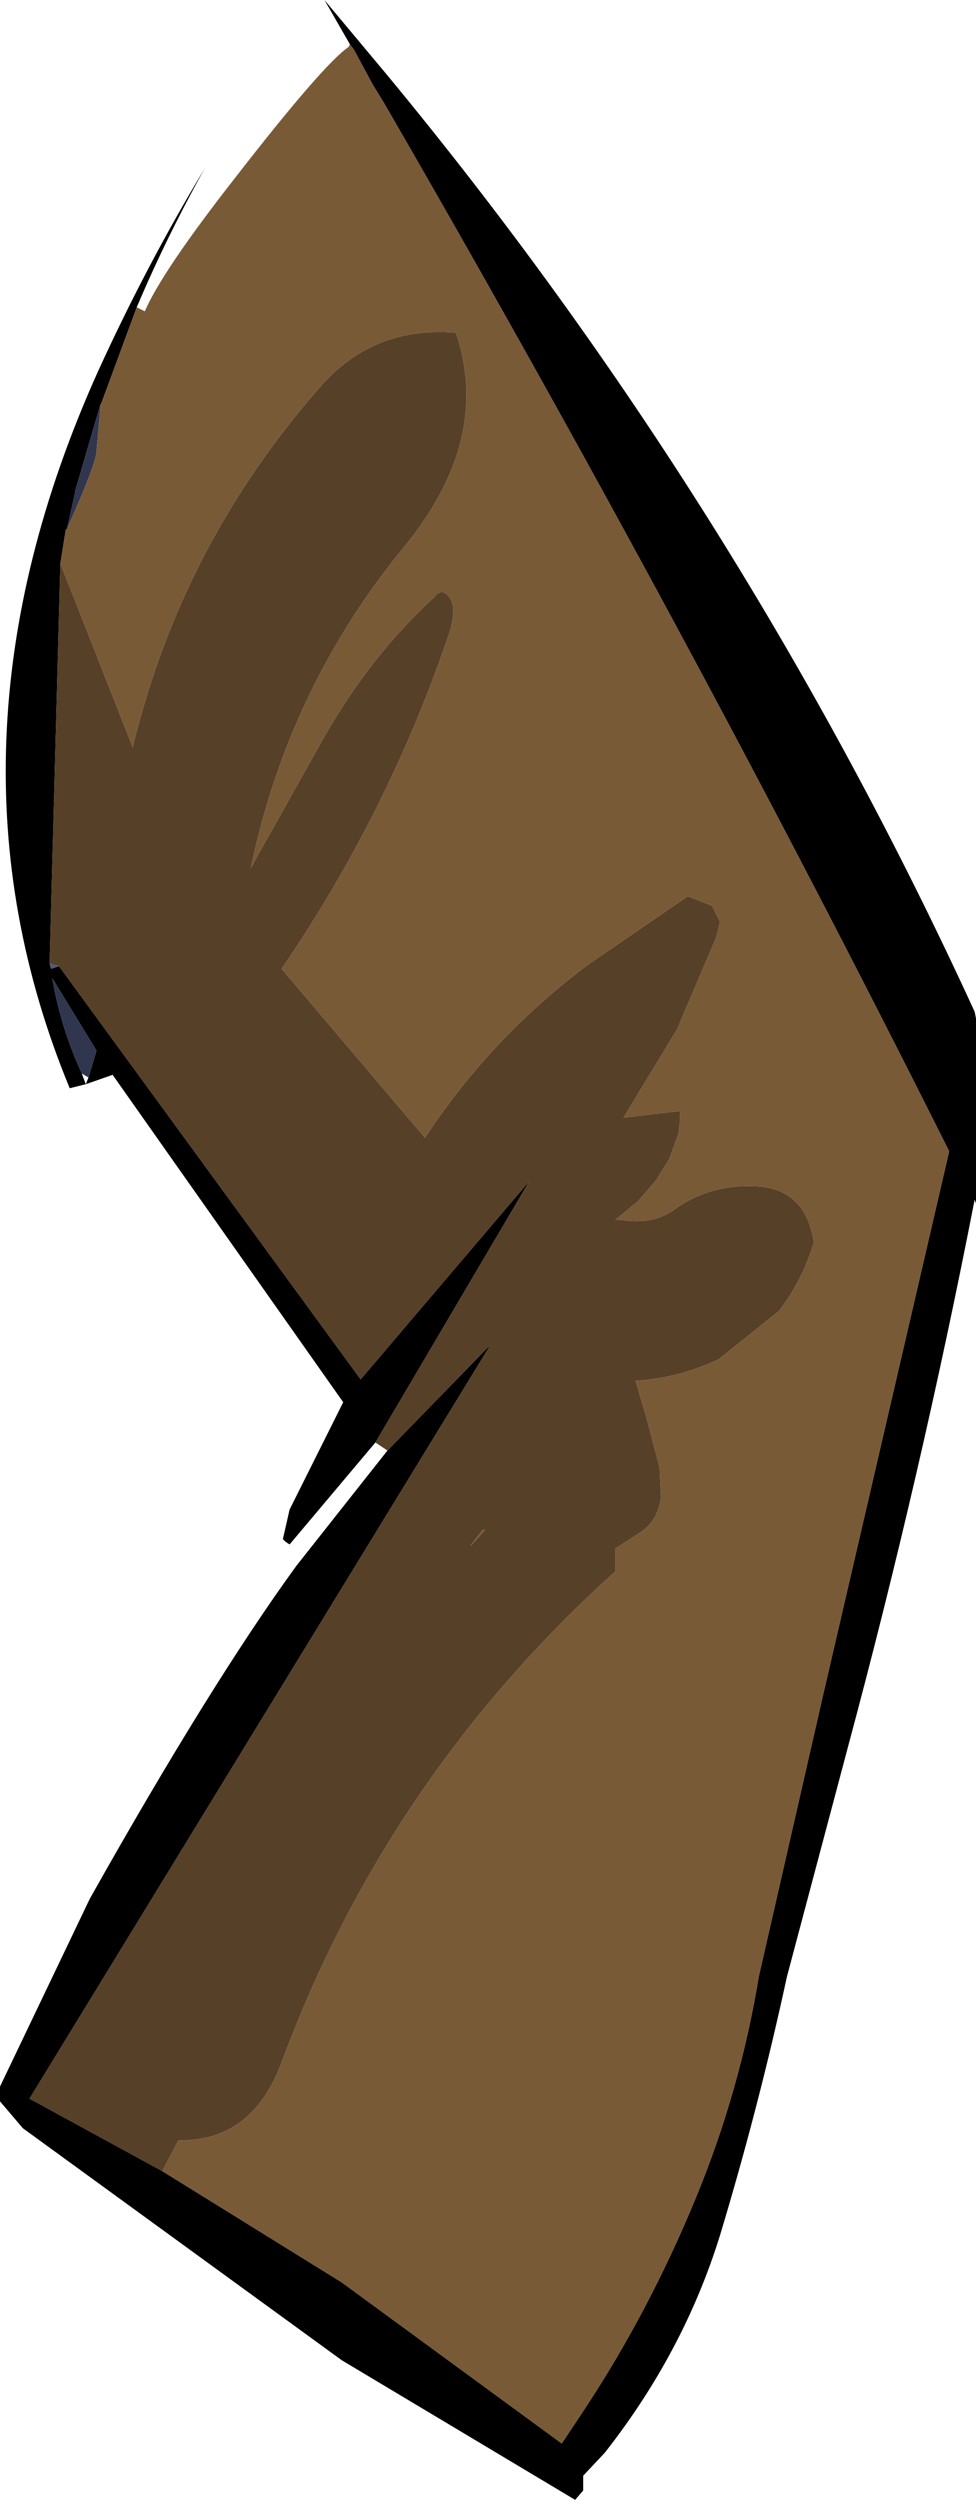<?xml version="1.0" encoding="UTF-8" standalone="no"?>
<svg xmlns:xlink="http://www.w3.org/1999/xlink" height="93.15px" width="36.4px" xmlns="http://www.w3.org/2000/svg">
  <g transform="matrix(1.0, 0.0, 0.0, 1.0, 11.95, 4.7)">
    <path d="M1.1 -3.05 L0.15 -4.7 2.45 -1.95 Q15.7 14.05 24.4 33.0 L24.45 33.25 24.45 40.15 24.4 40.0 Q22.4 50.25 19.7 60.3 L17.4 68.95 Q16.35 73.8 14.9 78.6 13.55 82.95 10.6 86.7 L9.8 87.55 9.8 88.1 9.5 88.45 0.8 83.25 -11.1 74.6 -11.95 73.6 -11.95 73.05 -8.6 66.05 Q-4.1 58.05 -0.9 53.65 L2.5 49.35 6.35 45.4 -10.85 73.5 -5.9 76.2 0.8 80.35 9.0 86.35 9.8 85.15 Q12.25 81.45 14.0 77.2 15.65 73.2 16.35 68.95 L18.75 58.45 23.45 38.2 Q13.5 18.35 2.35 -0.9 L1.95 -1.55 1.25 -2.85 1.1 -3.05 M2.05 49.05 L-1.15 52.85 -1.3 52.75 -1.4 52.65 -1.15 51.55 0.85 47.55 -7.75 35.35 -8.75 35.7 -9.35 35.85 Q-14.6 23.15 -8.3 9.15 -6.5 5.2 -4.3 1.55 -5.75 4.15 -6.85 6.75 L-8.2 10.4 -8.2 10.35 -9.15 13.6 -9.15 13.65 -9.45 15.0 -9.5 15.05 -9.7 16.3 -10.1 31.2 -10.05 31.4 -9.75 31.3 1.5 46.7 7.8 39.3 2.05 49.05 M-8.9 35.3 L-8.75 35.7 -8.65 35.45 -8.35 34.45 -10.0 31.75 Q-9.7 33.55 -8.9 35.3" fill="#000000" fill-rule="evenodd" stroke="none"/>
    <path d="M-10.1 31.2 L-9.75 31.3 -10.05 31.4 -10.1 31.2" fill="#50587e" fill-rule="evenodd" stroke="none"/>
    <path d="M-9.45 15.0 L-9.15 13.65 -9.15 13.6 -8.2 10.35 -8.2 10.4 -8.35 12.1 Q-8.35 12.55 -9.45 15.0 M-8.65 35.45 L-8.9 35.3 Q-9.7 33.55 -10.0 31.75 L-8.35 34.45 -8.65 35.45" fill="#31364f" fill-rule="evenodd" stroke="none"/>
    <path d="M-6.85 6.75 L-6.55 6.9 Q-5.9 5.4 -3.2 1.95 0.1 -2.3 1.05 -2.95 L1.1 -3.05 1.25 -2.85 1.95 -1.55 2.35 -0.9 Q13.5 18.35 23.45 38.2 L18.75 58.45 16.35 68.95 Q15.65 73.2 14.0 77.2 12.25 81.45 9.8 85.15 L9.0 86.35 0.8 80.35 -5.9 76.2 -5.3 75.05 Q-2.55 75.1 -1.45 72.15 2.5 61.5 11.0 53.85 L11.0 53.0 12.0 52.35 Q12.6 51.9 12.7 51.1 L12.65 50.0 12.15 48.1 11.75 46.75 Q13.35 46.65 14.85 45.95 L17.1 44.15 Q17.9 43.1 18.3 41.9 L18.4 41.6 Q18.1 39.55 16.15 39.5 14.55 39.45 13.3 40.3 12.6 40.85 11.65 40.8 L11.0 40.75 11.85 40.05 12.5 39.3 13.0 38.5 13.35 37.55 13.4 37.15 13.4 36.7 11.3 36.95 13.3 33.65 14.75 30.25 14.9 29.65 14.6 29.05 13.7 28.7 10.05 31.2 Q6.4 33.9 3.9 37.7 L-1.45 31.4 Q2.55 25.55 4.8 18.9 5.2 17.65 4.55 17.35 4.35 17.4 4.25 17.55 1.9 19.7 0.15 22.75 L-2.6 27.65 Q-1.2 20.95 3.1 15.7 6.4 11.7 5.05 7.7 2.05 7.45 0.1 9.6 -5.15 15.5 -7.0 23.15 L-9.7 16.3 -9.5 15.05 -9.45 15.0 Q-8.35 12.55 -8.35 12.1 L-8.2 10.4 -6.85 6.75 M6.15 52.3 Q5.1 53.5 6.05 52.3 L6.15 52.3" fill="#795a37" fill-rule="evenodd" stroke="none"/>
    <path d="M2.5 49.35 L2.05 49.05 7.8 39.3 1.5 46.7 -9.75 31.3 -10.1 31.2 -9.7 16.3 -7.0 23.15 Q-5.15 15.5 0.1 9.6 2.05 7.45 5.05 7.7 6.4 11.7 3.1 15.7 -1.2 20.95 -2.6 27.65 L0.15 22.75 Q1.9 19.7 4.25 17.55 4.35 17.4 4.55 17.35 5.2 17.65 4.8 18.9 2.55 25.55 -1.45 31.4 L3.9 37.7 Q6.4 33.9 10.05 31.2 L13.7 28.7 14.6 29.05 14.9 29.65 14.75 30.25 13.3 33.65 11.3 36.95 13.4 36.7 13.4 37.15 13.35 37.55 13.0 38.5 12.5 39.3 11.85 40.05 11.0 40.75 11.65 40.8 Q12.6 40.85 13.3 40.3 14.55 39.45 16.15 39.5 18.1 39.55 18.4 41.6 L18.3 41.9 Q17.9 43.1 17.1 44.15 L14.85 45.95 Q13.35 46.65 11.75 46.75 L12.15 48.1 12.65 50.0 12.7 51.1 Q12.6 51.9 12.0 52.35 L11.0 53.0 11.0 53.85 Q2.5 61.5 -1.45 72.15 -2.55 75.1 -5.3 75.05 L-5.9 76.2 -10.85 73.5 6.35 45.4 2.5 49.35 M6.15 52.3 L6.05 52.3 Q5.1 53.5 6.15 52.3" fill="#564027" fill-rule="evenodd" stroke="none"/>
  </g>
</svg>
